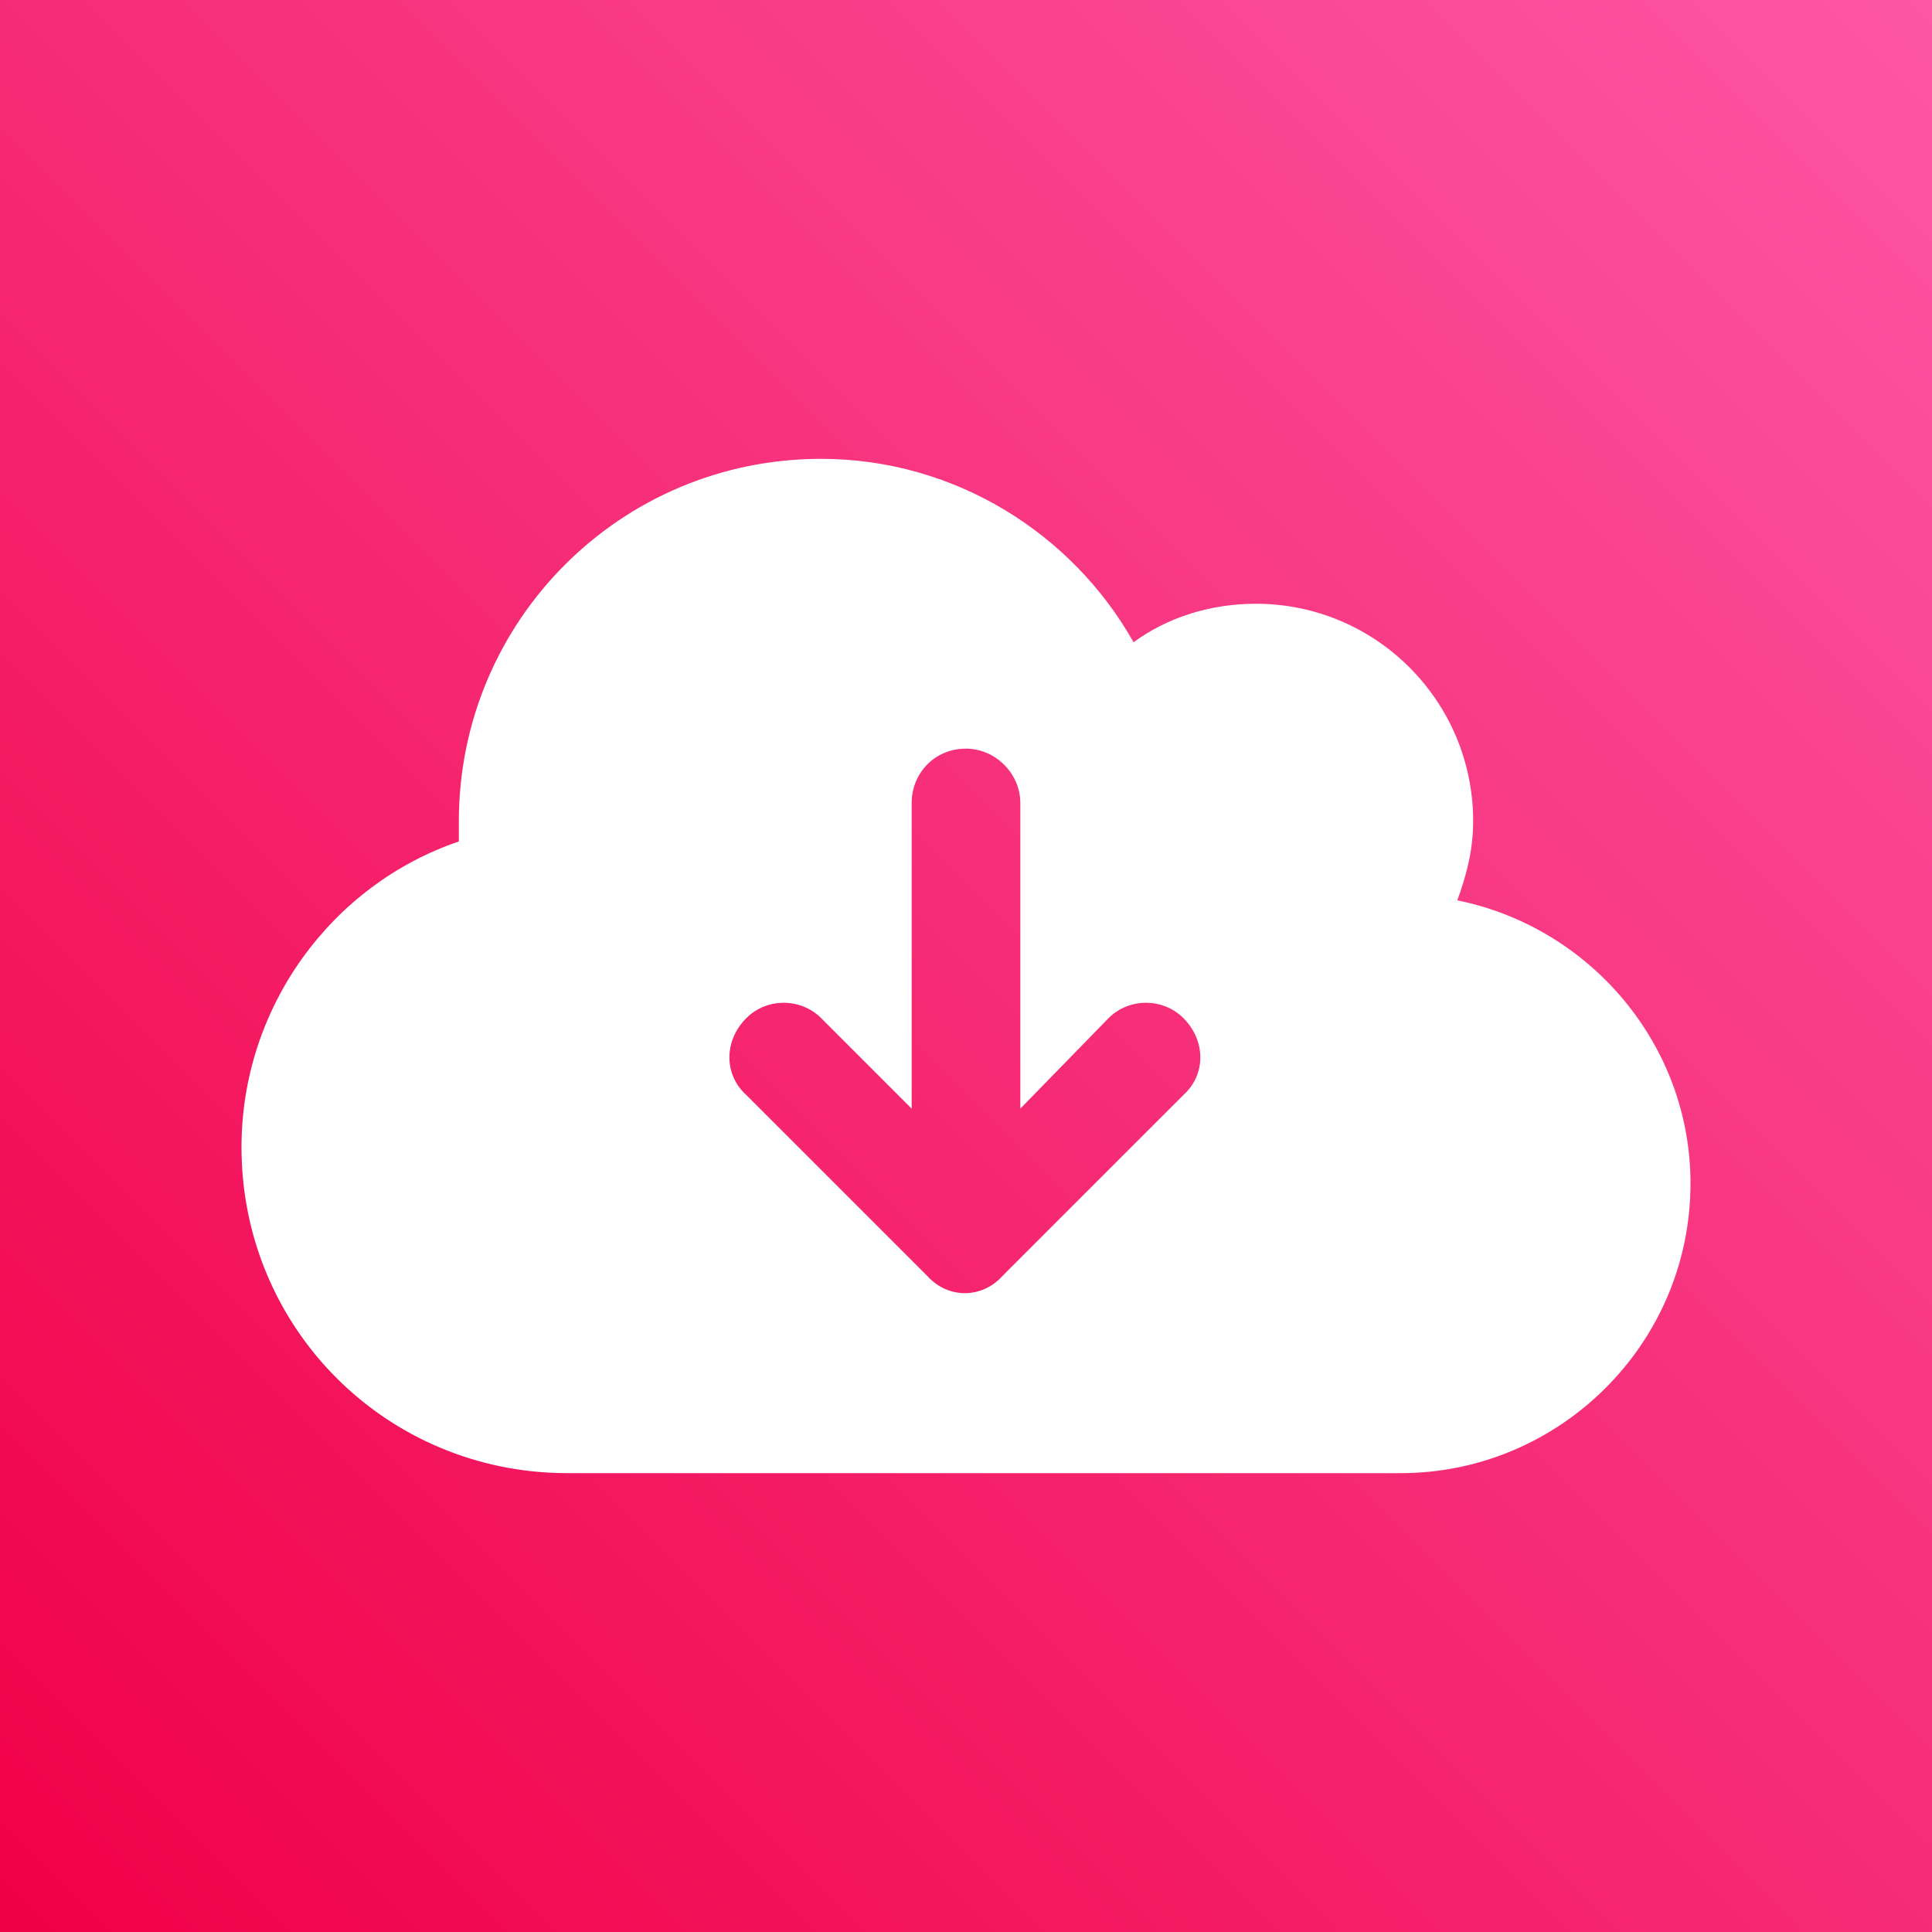 <svg width="80" height="80" viewBox="0 0 80 80" fill="none" xmlns="http://www.w3.org/2000/svg"><rect x="0" y="0" width="80" height="80" fill="#333333" stroke="none"/><g clip-path="url(#clip0_3187_37873)"><path d="M80 0H0V80H80V0z" fill="url(#paint0_linear_3187_37873)"/><path d="M23.5 61C16 61 10 55 10 47.5c0-5.812 3.75-10.875 9-12.656C19 34.562 19 34.281 19 34c0-8.25 6.656-15 15-15 5.531.0 10.406 3.094 12.938 7.594C48.344 25.562 50.125 25 52 25c4.969.0 9 4.031 9 9C61 35.219 60.719 36.25 60.344 37.281 65.875 38.406 70 43.281 70 49c0 6.656-5.438 12-12 12H23.5zm14.906-8.156C39.25 53.781 40.656 53.781 41.5 52.844l7.5-7.5C49.938 44.5 49.938 43.094 49 42.156 48.156 41.312 46.75 41.312 45.906 42.156l-3.656 3.75V33.25C42.25 32.031 41.219 31 40 31c-1.312.0-2.25 1.031-2.25 2.25V45.906L34 42.156C33.156 41.312 31.75 41.312 30.906 42.156 29.969 43.094 29.969 44.5 30.906 45.344l7.5 7.5z" fill="#fff"/></g><defs><linearGradient id="paint0_linear_3187_37873" x1="80" y1="0" x2="0" y2="80" gradientUnits="userSpaceOnUse"><stop stop-color="#fd57a5"/><stop offset="1" stop-color="#f00046"/></linearGradient><clipPath id="clip0_3187_37873"><rect width="80" height="80" fill="#fff"/></clipPath></defs></svg>